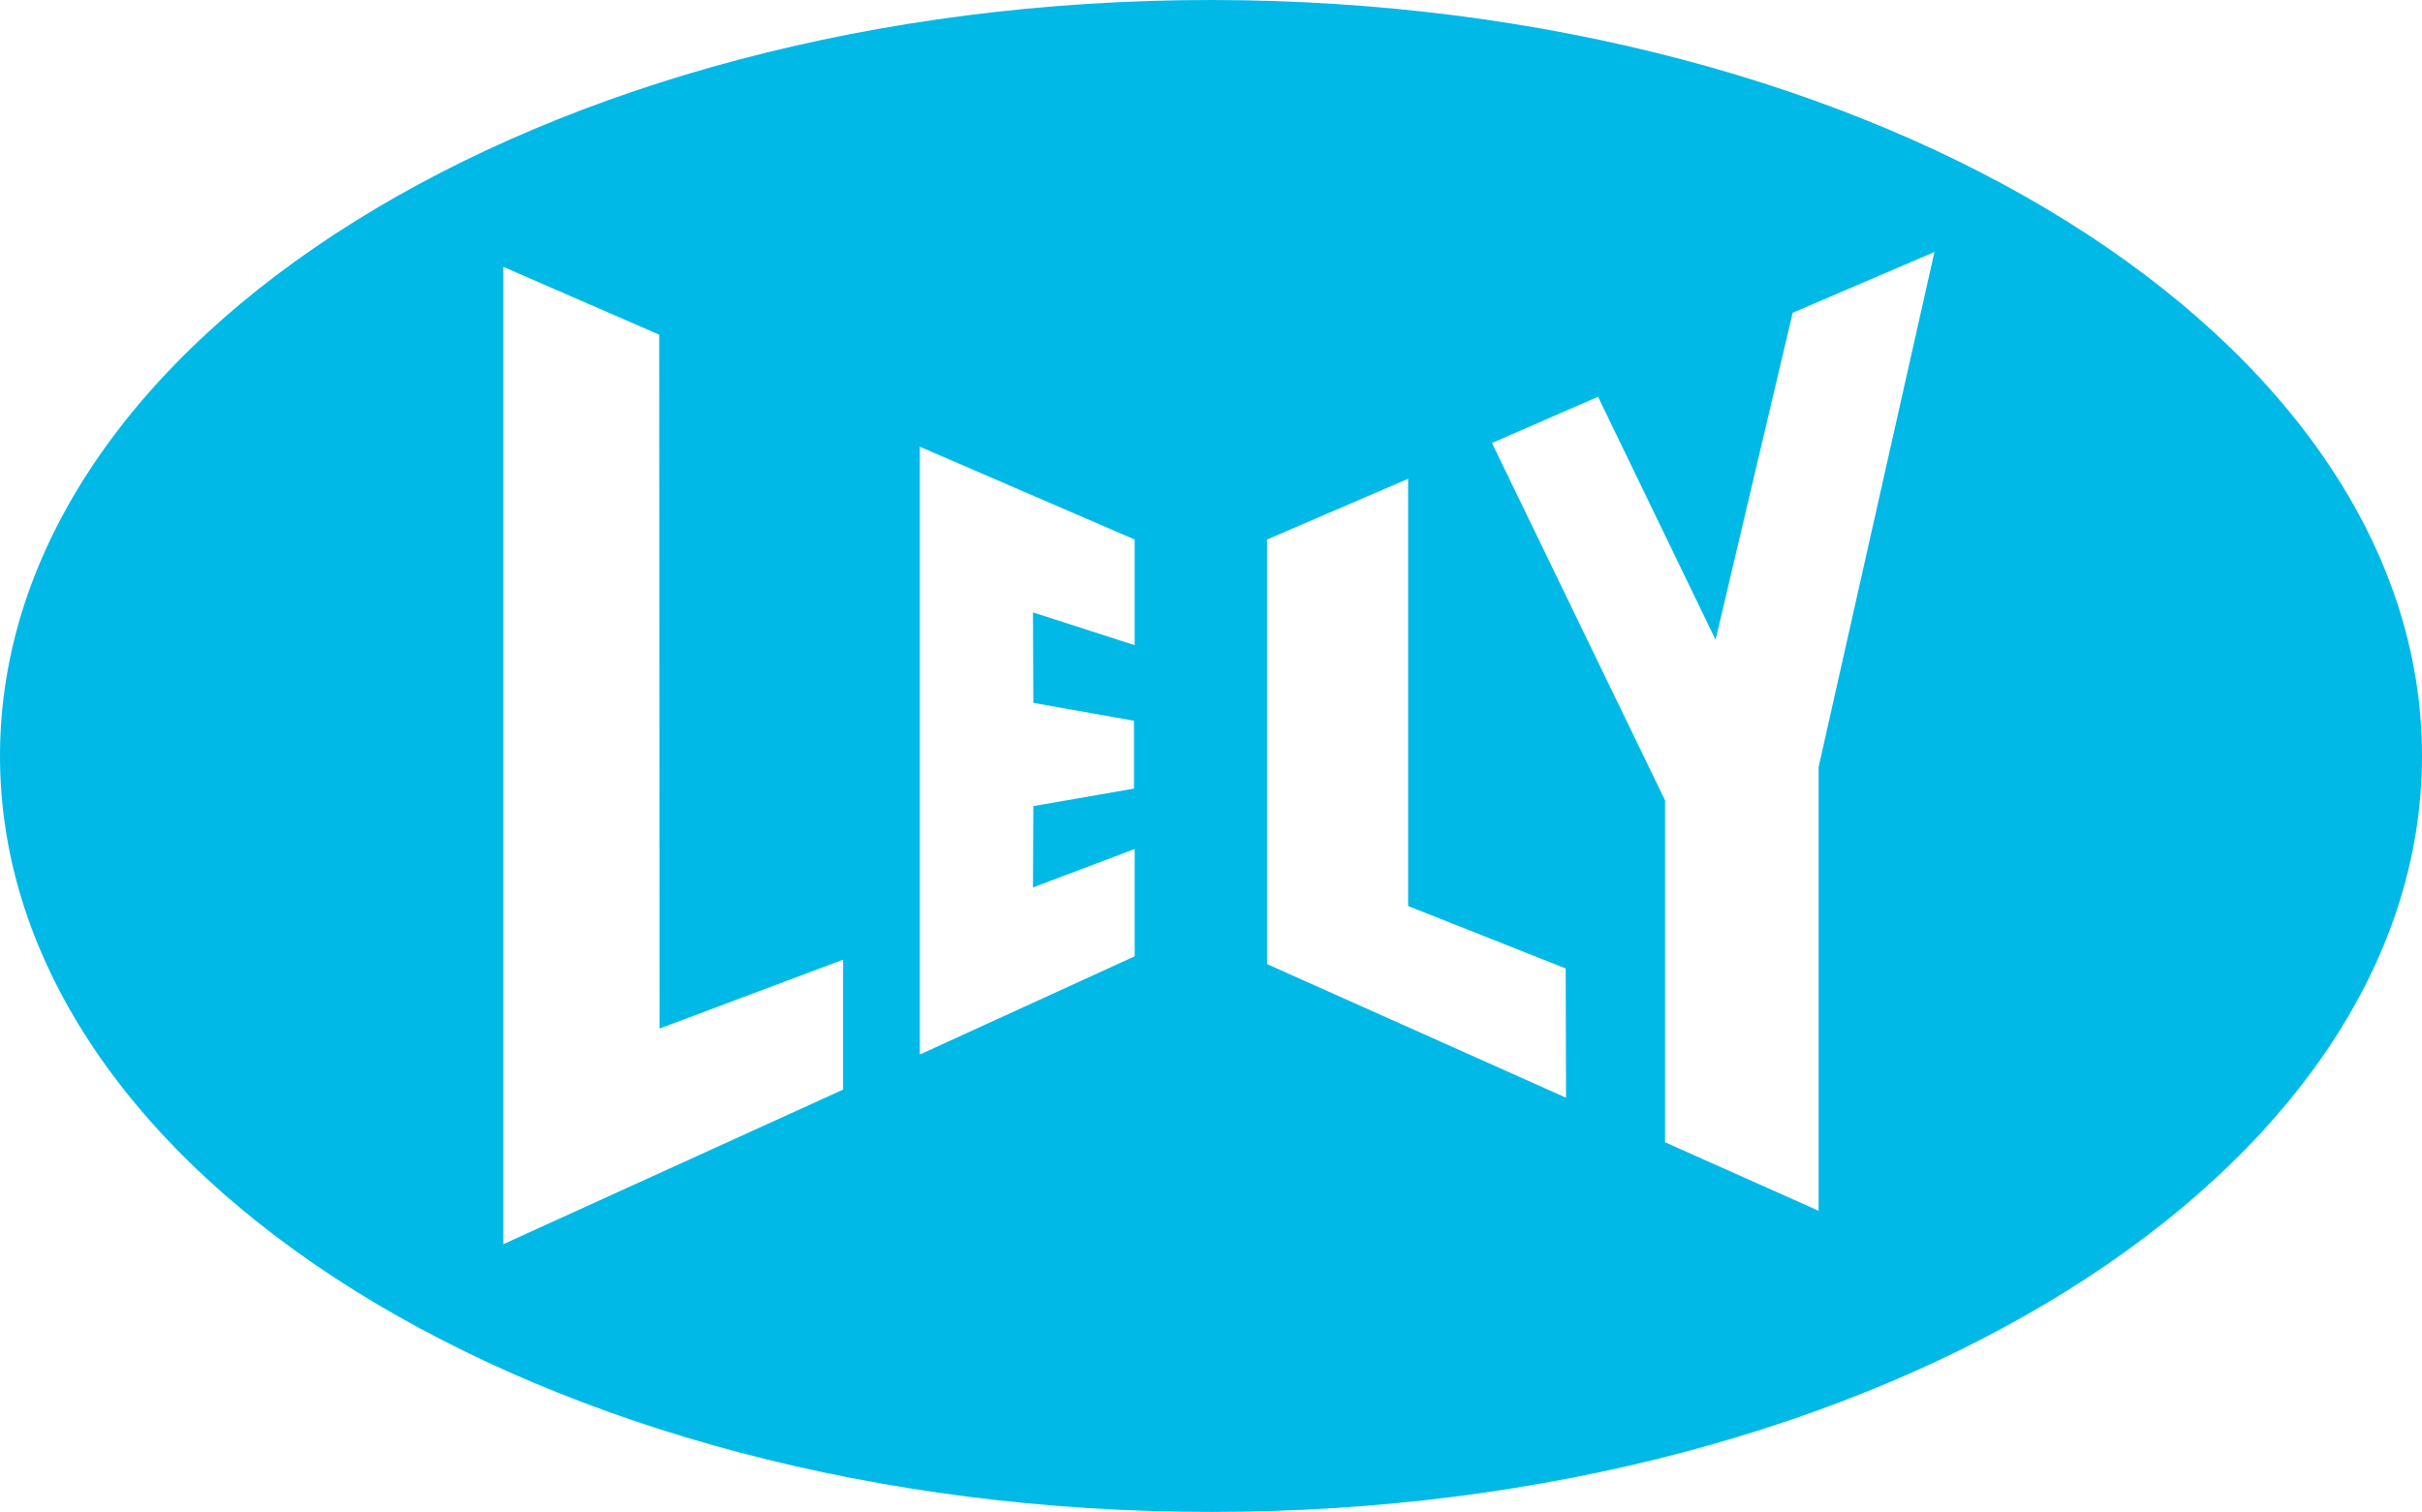 <?xml version="1.0" encoding="UTF-8"?> <svg xmlns="http://www.w3.org/2000/svg" xmlns:xlink="http://www.w3.org/1999/xlink" width="197px" height="123px" viewBox="0 0 197 123" version="1.1"><title>lely-vector-logo</title><g id="Page-1" stroke="none" stroke-width="1" fill="none" fill-rule="evenodd"><g id="Artboard" transform="translate(-259, -244)" fill="#00B9E6" fill-rule="nonzero"><g id="lely-vector-logo" transform="translate(259, 244)"><path d="M98.514,0 C152.909,0.027 197,27.541 197,61.5 C197,95.459 152.909,123 98.514,123 C44.119,123 0,95.487 0,61.5 C0,27.541 44.091,0 98.514,0 Z M40.935,21.708 L40.935,101.219 L68.572,88.644 L68.572,78.074 L53.644,83.675 L53.617,27.227 L40.935,21.708 Z M157.344,20.5 L145.813,25.442 L139.54,52.046 L129.981,32.278 L121.353,36.04 L135.432,65.115 L135.432,92.927 L147.922,98.501 L147.922,62.397 L157.344,20.5 Z M114.533,38.95 L103.056,43.892 L103.056,78.431 L127.379,89.303 L127.352,78.788 L114.533,73.708 L114.533,38.95 Z M74.817,36.342 L74.817,85.789 L92.292,77.799 L92.292,69.069 L84.02,72.198 L84.048,65.582 L92.237,64.154 L92.237,58.635 L84.048,57.18 L84.02,49.822 L92.292,52.485 L92.292,43.892 L74.817,36.342 Z" id="Combined-Shape"></path></g></g></g></svg> 